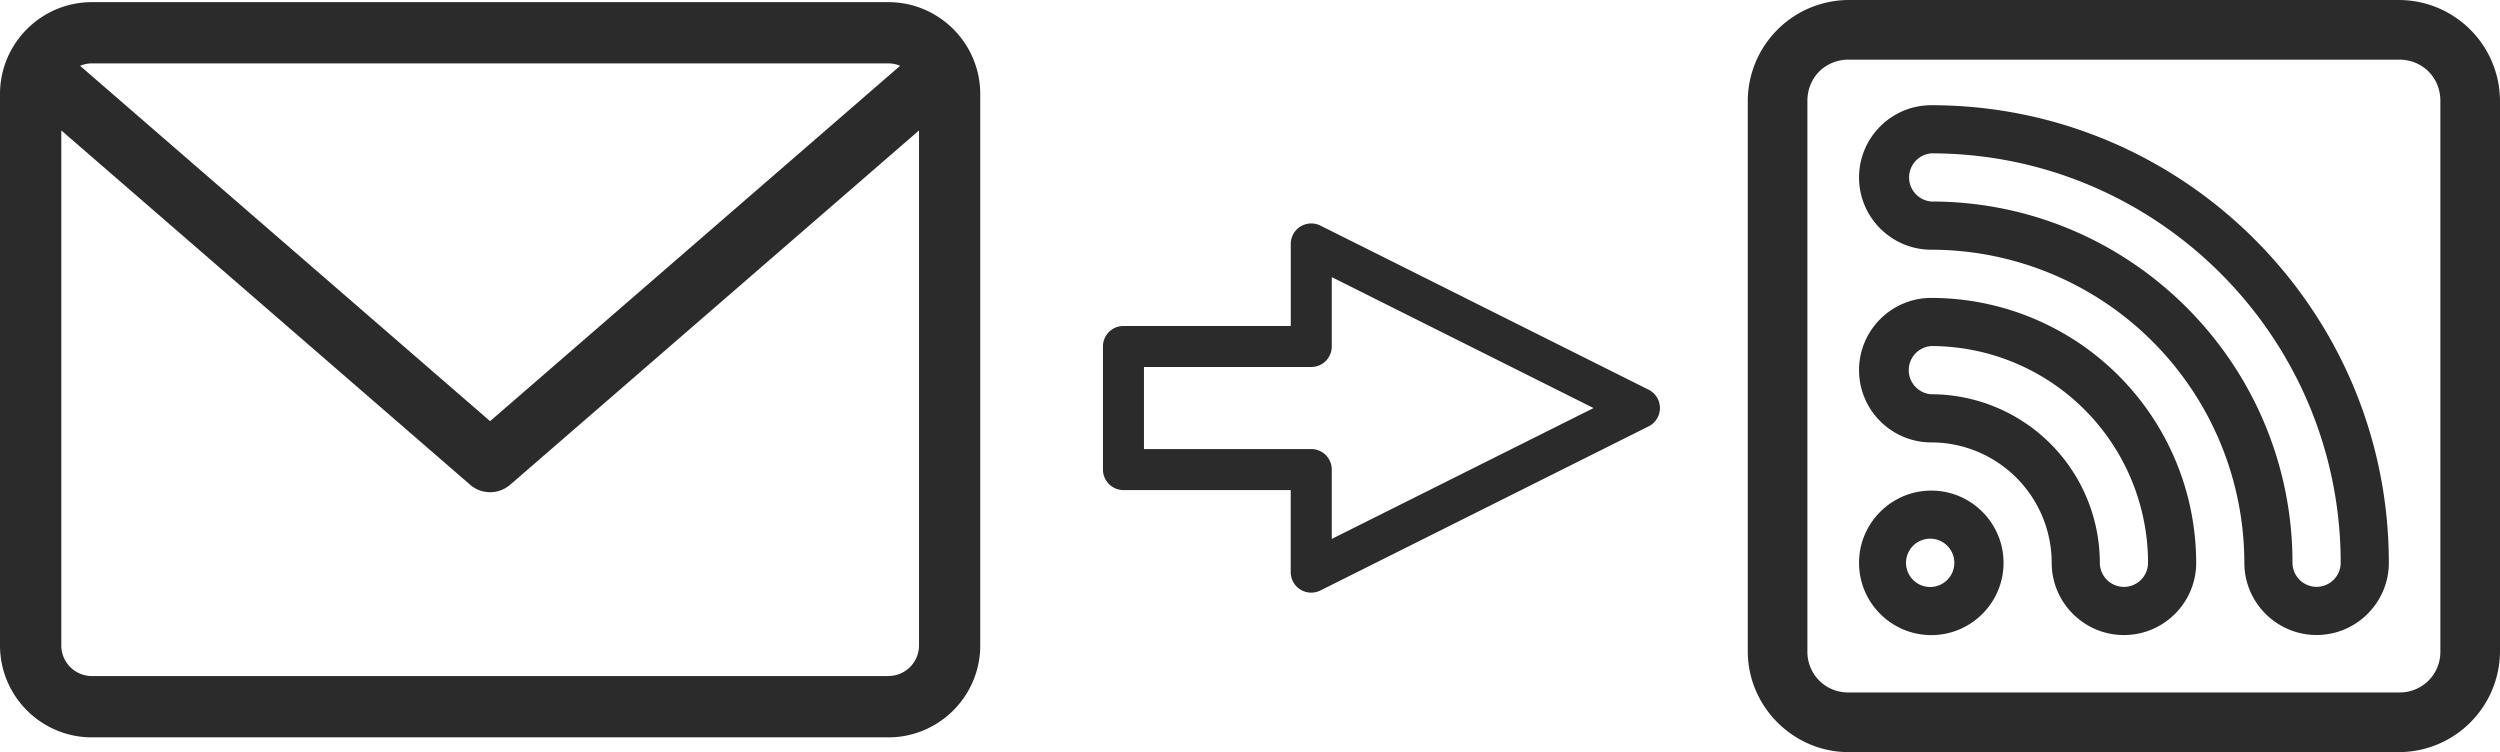 <svg width="176.031" height="52.959" viewBox="0 0 46.575 14.012"
  xmlns="http://www.w3.org/2000/svg">
  <path d="M16.55.04H1.712C.768.04 0 .808 0 1.752v10.273c0 .944.768 1.712 1.712 1.712H16.55c.944 0 1.712-.768 1.712-1.712V1.752c0-.944-.768-1.712-1.712-1.712zm0 1.141c.078 0 .151.016.219.045L9.13 7.846l-7.638-6.62a.568.568 0 01.218-.045zm0 11.414H1.712a.571.571 0 01-.57-.57V2.43l7.615 6.6a.57.57 0 00.748 0l7.616-6.6v9.594c0 .315-.256.57-.57.57z" opacity=".83"/>
  <path d="M35.98 9.14c-.742 0-1.346.604-1.346 1.346 0 .742.604 1.346 1.346 1.346s1.346-.604 1.346-1.346c0-.742-.604-1.346-1.346-1.346zm0 1.795a.45.45 0 11.001-.899.45.45 0 01-.001.899zM35.98 1.96c-.742 0-1.346.604-1.346 1.346s.604 1.346 1.346 1.346a5.839 5.839 0 015.832 5.832c0 .742.604 1.346 1.346 1.346.742 0 1.346-.604 1.346-1.346 0-4.7-3.824-8.524-8.524-8.524zm7.178 8.973a.45.45 0 01-.449-.449c0-3.71-3.018-6.73-6.729-6.73a.45.45 0 010-.897c4.205 0 7.627 3.422 7.627 7.627a.45.45 0 01-.449.449z" opacity=".83"/>
  <path d="M35.98 5.55c-.742 0-1.346.604-1.346 1.346 0 .742.604 1.346 1.346 1.346a2.246 2.246 0 012.243 2.243c0 .742.604 1.346 1.346 1.346.742 0 1.346-.604 1.346-1.346A4.94 4.94 0 0035.98 5.55zm3.59 5.384a.45.45 0 01-.45-.449 3.144 3.144 0 00-3.14-3.14.45.45 0 010-.898 4.042 4.042 0 014.038 4.038.45.45 0 01-.449.449zM20.93 9.13h3.116v1.528A.382.382 0 0024.6 11l6.114-3.057a.382.382 0 000-.683l-6.114-3.057a.382.382 0 00-.553.342v1.528H20.93a.381.381 0 00-.382.382v2.293c0 .21.17.382.382.382zm.382-2.293h3.117a.382.382 0 00.382-.382V5.163l4.877 2.439-4.877 2.438V8.748a.382.382 0 00-.382-.382h-3.117z" opacity=".83"/>
  <path d="M34.44 0a1.887 1.887 0 00-1.879 1.879v10.254c0 1.031.848 1.879 1.879 1.879h10.256a1.887 1.887 0 001.879-1.88V1.88A1.887 1.887 0 0044.696 0H34.44zm0 1.111h10.256c.435 0 .768.333.768.768v10.254a.754.754 0 01-.768.767H34.44a.754.754 0 01-.768-.767V1.879c0-.435.333-.768.768-.768z" opacity=".83"/>
</svg>